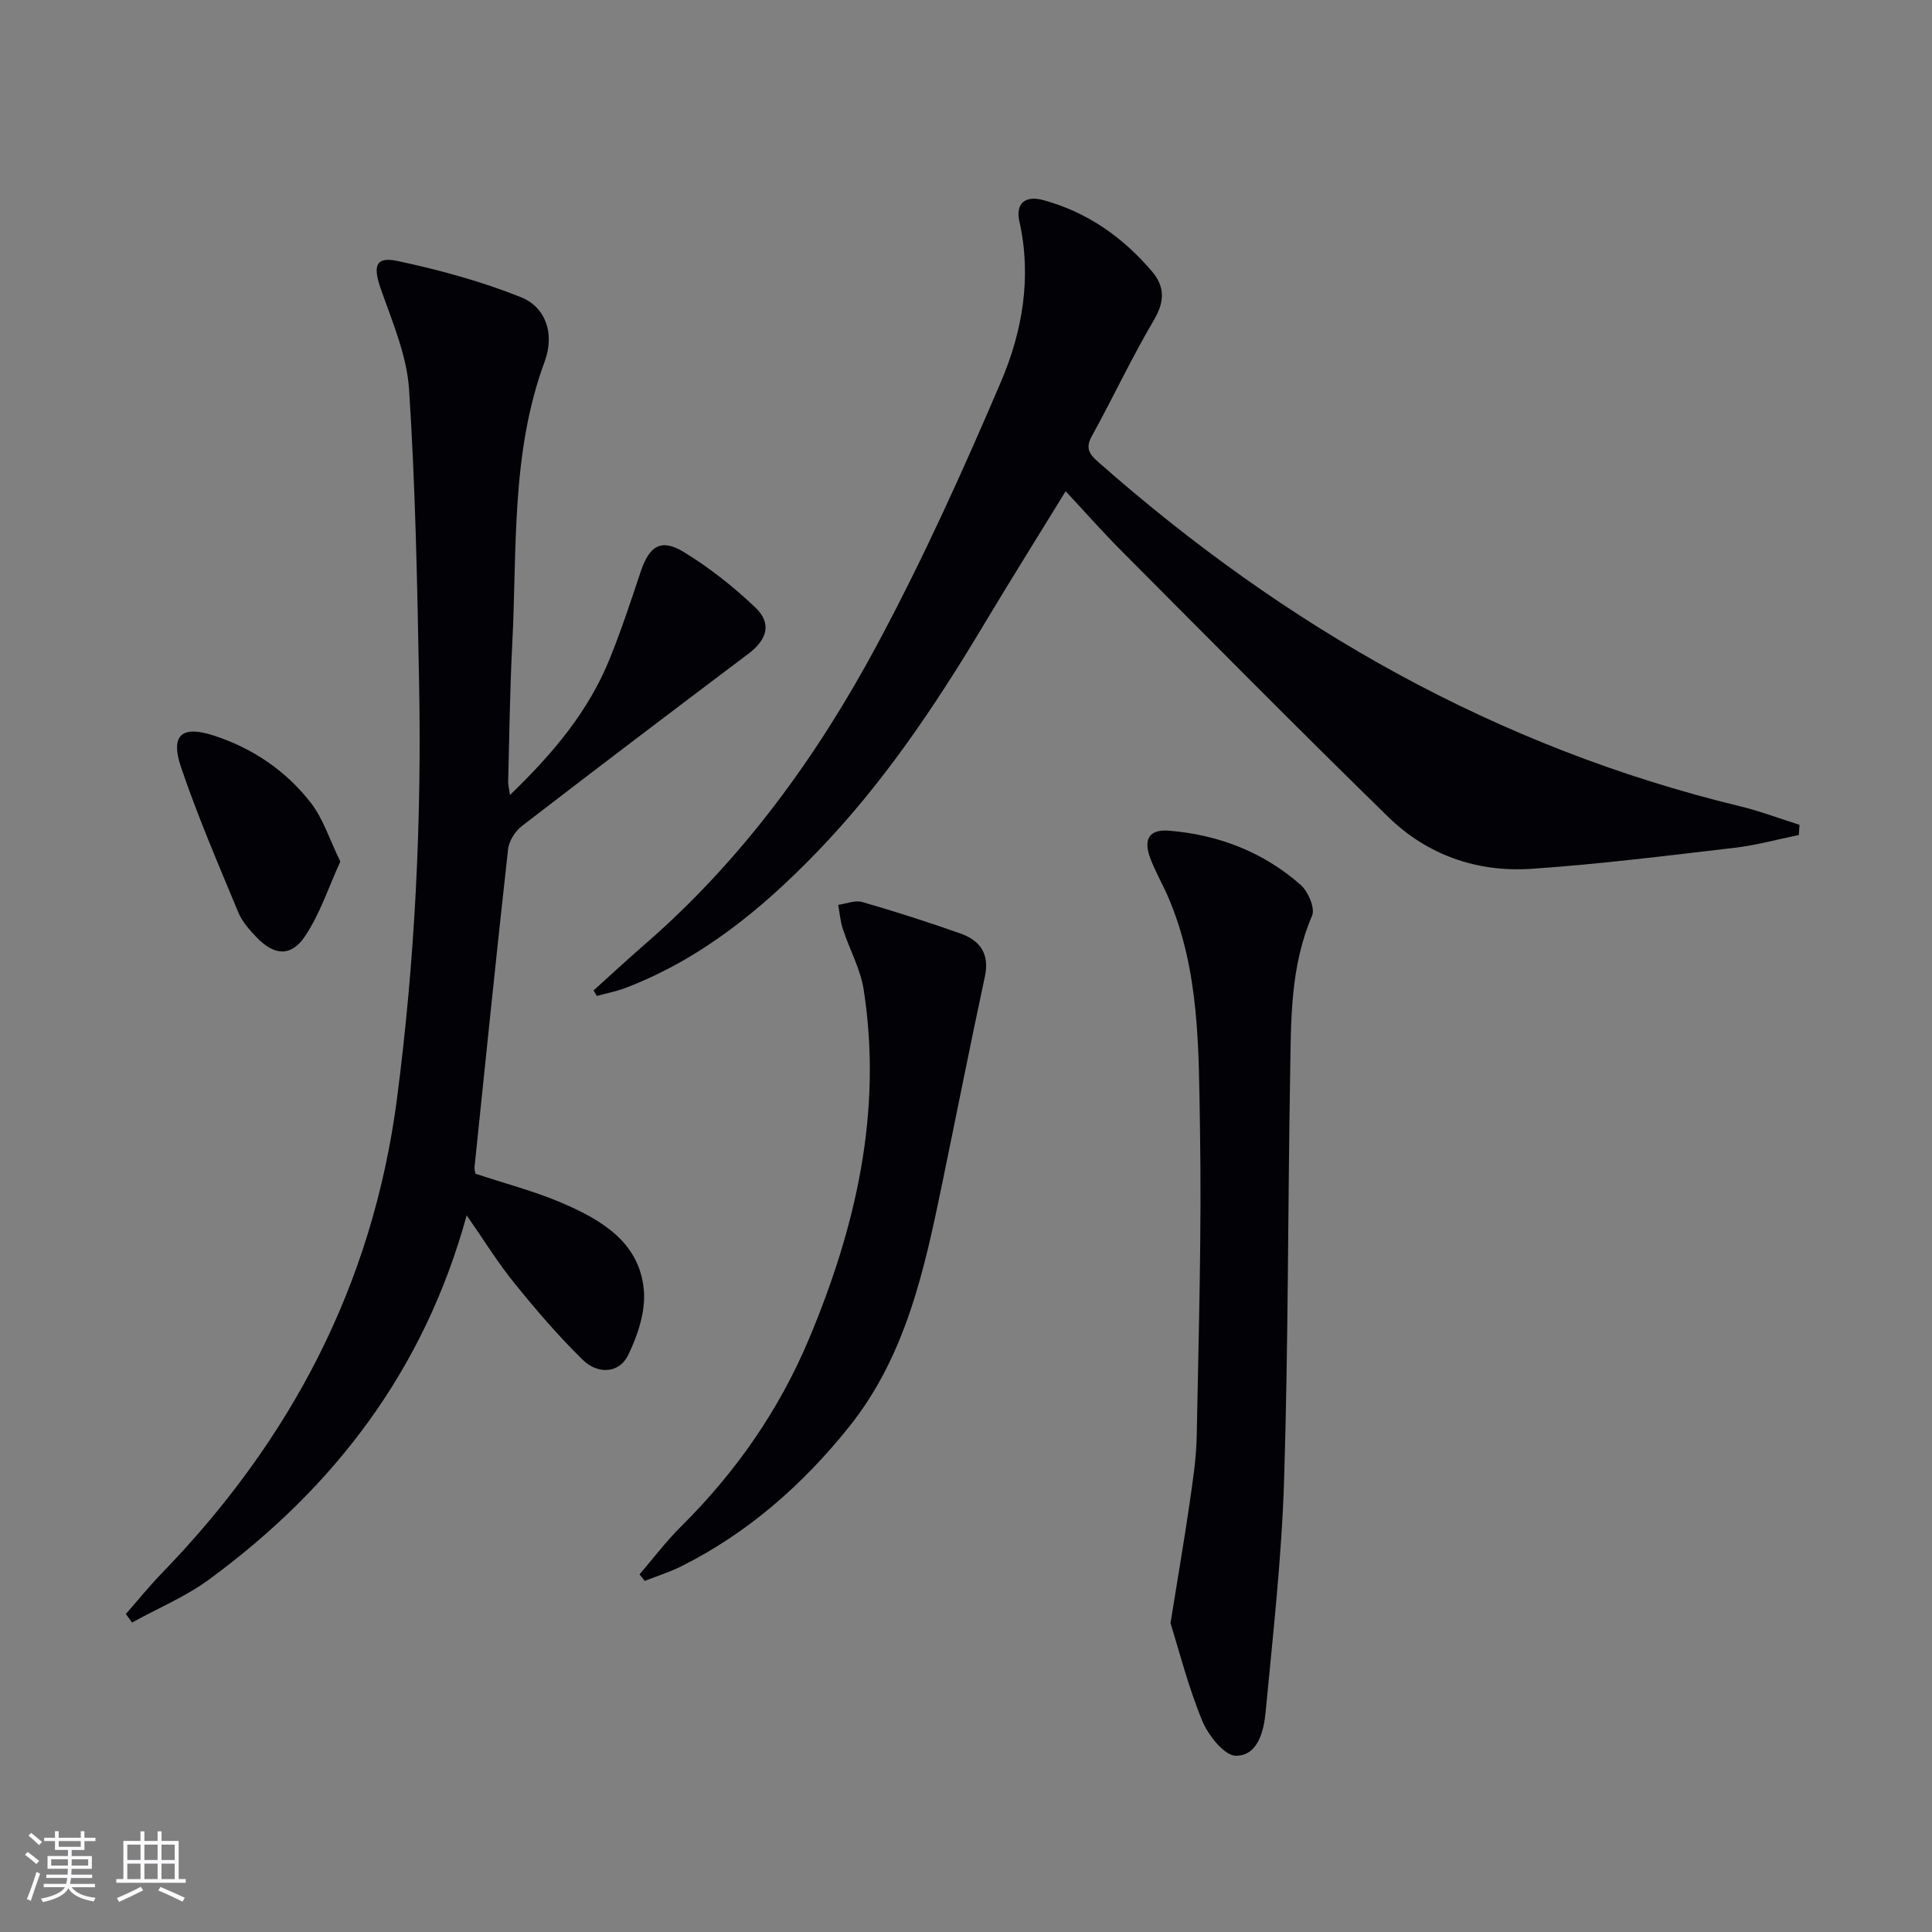 <svg enable-background="new 0 0 400 400" viewBox="0 0 400 400" xmlns="http://www.w3.org/2000/svg"><rect x="0" y="0" width="400" height="400" fill="#808080" stroke="none"/><g fill="#010106"><path d="m96.62 251.62c-8.84 32.18-27.48 56.39-53.26 75.34-4.89 3.6-10.66 6.01-16.02 8.96-.43-.59-.85-1.17-1.28-1.76 2.48-2.83 4.85-5.77 7.46-8.46 26.7-27.55 43.64-59.69 48.67-98.22 3.73-28.64 5.12-57.28 4.58-86.07-.38-20.28-.75-40.58-2.08-60.81-.46-7.07-3.5-14.05-5.88-20.88-1.61-4.62-1.07-6.66 3.47-5.69 8.67 1.85 17.35 4.21 25.57 7.5 5.17 2.07 7.02 7.61 4.93 13.28-7.05 19.05-5.7 38.98-6.73 58.66-.49 9.46-.59 18.95-.84 28.42-.02.59.16 1.19.38 2.7 8.91-8.58 16.19-17.27 20.58-28.03 2.44-5.99 4.45-12.15 6.51-18.29 1.77-5.24 4.2-6.83 8.84-4.01 5.33 3.24 10.34 7.22 14.87 11.52 3.46 3.29 2.45 6.65-1.48 9.6-15.67 11.81-31.32 23.66-46.86 35.64-1.39 1.07-2.67 3.09-2.86 4.8-2.44 21.94-4.68 43.89-6.95 65.85-.05.47.14.96.21 1.34 6.06 2.01 12.18 3.6 17.93 6.06 8.11 3.49 15.97 8.08 16.91 17.91.43 4.41-1.22 9.43-3.22 13.54-1.94 3.99-6.41 3.95-9.37 1.06-5.09-4.96-9.74-10.41-14.22-15.94-3.35-4.12-6.14-8.67-9.86-14.02z"/><path d="m122.89 205.06c3.54-3.18 7.02-6.43 10.61-9.54 20.14-17.48 35.6-38.74 48.08-62.01 9.49-17.68 17.8-36.05 25.68-54.52 4.43-10.39 6.38-21.63 3.79-33.17-.83-3.68 1.19-5.4 4.9-4.4 9.12 2.47 16.54 7.68 22.59 14.82 2.63 3.1 2.62 6.19.39 9.97-4.63 7.85-8.5 16.15-12.91 24.14-1.44 2.62-.29 3.85 1.48 5.41 38.69 34.11 82.31 58.96 132.75 71.17 4.17 1.01 8.22 2.55 12.32 3.84-.05.7-.1 1.41-.15 2.11-4.42.9-8.8 2.12-13.27 2.64-14.01 1.64-28.03 3.41-42.1 4.36-11.22.75-21.54-2.84-29.64-10.75-18.58-18.14-36.83-36.62-55.16-55.01-3.86-3.87-7.48-7.98-11.62-12.42-5.86 9.54-11.56 18.65-17.08 27.86-10.02 16.75-20.88 32.88-34.51 46.96-11.44 11.81-23.99 22.1-39.59 28.04-1.9.72-3.92 1.1-5.89 1.64-.23-.38-.45-.76-.67-1.14z"/><path d="m242.34 336.06c1.55-9.67 2.82-17.03 3.89-24.41.69-4.77 1.45-9.57 1.54-14.37.4-21.31 1.04-42.63.67-63.94-.28-16.05-.02-32.34-6.57-47.59-1.18-2.75-2.72-5.35-3.75-8.15-1.45-3.94-.12-5.96 3.99-5.61 10.2.85 19.46 4.42 27.17 11.21 1.56 1.37 3.04 4.84 2.37 6.39-4.57 10.61-4.35 21.78-4.54 32.88-.48 27.97-.38 55.96-1.25 83.91-.5 16.06-2.31 32.09-3.83 48.11-.37 3.91-1.62 9.04-6.14 9.02-2.41-.01-5.76-4.26-7-7.28-2.92-7.12-4.82-14.66-6.55-20.17z"/><path d="m132.41 325.95c2.83-3.29 5.46-6.79 8.53-9.84 11.36-11.25 20.34-24.12 26.53-38.85 9.73-23.16 15.27-47.07 11.35-72.34-.67-4.3-2.93-8.35-4.31-12.56-.53-1.61-.66-3.34-.97-5.02 1.67-.23 3.49-1.01 4.97-.59 6.84 1.98 13.64 4.15 20.36 6.53 4.03 1.43 6.05 4.19 5.04 8.9-3.06 14.23-5.87 28.51-8.82 42.76-3.7 17.92-7.52 35.82-19.39 50.59-9.59 11.93-20.88 21.86-34.65 28.76-2.42 1.21-5.04 2.02-7.57 3.02-.36-.44-.72-.9-1.07-1.36z"/><path d="m70.46 178.37c-2.45 5.34-4.21 10.86-7.33 15.49-2.89 4.29-6.36 3.98-9.98.23-1.48-1.54-3.01-3.26-3.81-5.19-4.12-9.93-8.39-19.83-11.84-30-2.28-6.7.1-8.77 6.7-6.63 8.08 2.62 15 7.29 20.17 13.97 2.54 3.27 3.82 7.49 6.09 12.13z"/></g><path d="m5.17 384 .55-.58c.85.61 1.65 1.24 2.4 1.87l-.59.64c-.83-.73-1.62-1.38-2.36-1.93m1.22 9.53-.82-.34c.71-1.76 1.37-3.64 1.98-5.63.24.13.5.25.76.36-.6 1.67-1.24 3.54-1.92 5.61m-.5-13.5.57-.54c.56.44 1.31 1.06 2.26 1.87l-.64.64c-.68-.66-1.41-1.32-2.19-1.97m3.25.46h2.24v-1.36h.77v1.36h4.57v-1.36h.76v1.36h2.28v.69h-2.28v1.84h-2.64v1.26h4.18v2.64h-4.21c0 .45-.02.86-.05 1.21h4.32v.69h-4.38c-.04.34-.1.75-.19 1.22h5.15v.69h-4.82c.87 1.19 2.51 1.92 4.93 2.19-.17.32-.3.57-.37.76-2.77-.49-4.52-1.41-5.26-2.76-.56 1.26-2.3 2.23-5.24 2.9-.12-.24-.26-.48-.43-.72 2.73-.55 4.38-1.34 4.96-2.38h-4.38v-.69h4.65c.1-.38.17-.79.21-1.22h-4.32v-.69h4.4c.03-.34.05-.75.05-1.21h-4.2v-2.64h4.23v-1.26h-2.69v-1.84h-2.24zm1.46 4.46v1.29h3.45c.01-.4.02-.57.01-.53v-.32-.45h-3.46zm1.55-2.59h4.57v-1.19h-4.57zm6.11 2.59h-3.42v.77c-.01.19-.01.37-.02.53h3.44z" fill="#fafafc"/><path d="m32.63 379.16h.82v1.98h3.54v7.89h1.46v.78h-14.37v-.78h1.46v-7.89h3.54v-1.98h.82v1.98h2.73zm-3.49 11.48.5.73c-1.61.82-3.28 1.63-5 2.41-.13-.27-.28-.55-.44-.82 1.75-.72 3.4-1.49 4.94-2.32m-2.78-5.55h2.73v-3.18h-2.73zm0 3.95h2.73v-3.2h-2.73zm3.54-3.95h2.73v-3.18h-2.73zm0 3.95h2.73v-3.2h-2.73zm7.89 4.68c-1.84-.92-3.51-1.7-5.02-2.32l.45-.73c1.89.8 3.57 1.55 5.04 2.23zm-1.62-11.81h-2.73v3.18h2.73zm-2.73 7.13h2.73v-3.2h-2.73z" fill="#fafafc"/></svg>
